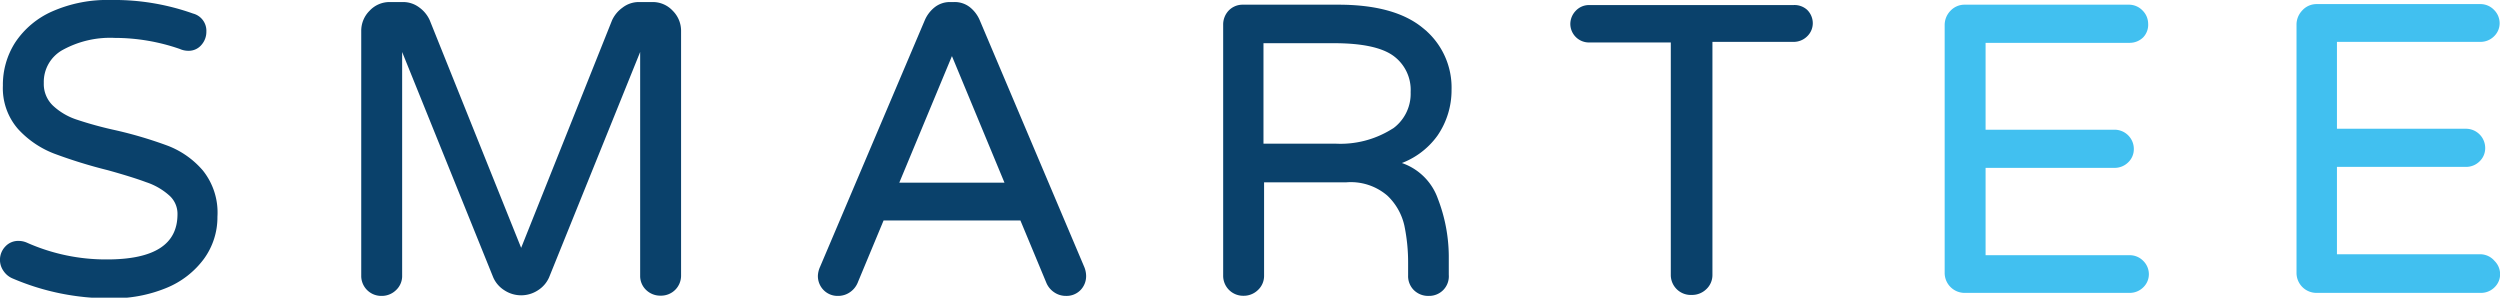 <svg id="Laag_1" data-name="Laag 1" xmlns="http://www.w3.org/2000/svg" viewBox="0 0 207.76 24.74"><defs><style>.cls-1{fill:#0a416b;stroke:#0a416b;}.cls-1,.cls-2{stroke-miterlimit:10;stroke-width:0.3px;}.cls-2{fill:#41c0f0;stroke:#41c0f0;}</style></defs><title>logo-name</title><path class="cls-1" d="M4.29,8.88a5.47,5.47,0,0,0,2,1.19,31.14,31.14,0,0,0,3.28.9,34.36,34.36,0,0,1,4.34,1.29,7.12,7.12,0,0,1,2.83,2A5.44,5.44,0,0,1,17.92,18a5.72,5.72,0,0,1-1.09,3.42,7.15,7.15,0,0,1-3.06,2.37,11.45,11.45,0,0,1-4.56.85A20.19,20.19,0,0,1,1.1,23a1.55,1.55,0,0,1-.68-.56,1.45,1.45,0,0,1,.12-1.84,1.3,1.3,0,0,1,1-.43,1.58,1.58,0,0,1,.65.14,16.29,16.29,0,0,0,6.71,1.4q6,0,6-3.91a2.18,2.18,0,0,0-.77-1.7A5.56,5.56,0,0,0,12.2,15Q11.08,14.58,9,14a40.8,40.8,0,0,1-4.46-1.38,7.77,7.77,0,0,1-2.93-2A5,5,0,0,1,.39,7.13a6.36,6.36,0,0,1,1-3.52,7,7,0,0,1,3-2.52A11.17,11.17,0,0,1,9.2.15,19.37,19.37,0,0,1,16,1.27a1.33,1.33,0,0,1,1,1.36,1.49,1.49,0,0,1-.37,1,1.23,1.23,0,0,1-1,.44A1.57,1.57,0,0,1,15,3.93,16.65,16.65,0,0,0,9.54,3,8.34,8.34,0,0,0,5.17,4,3.18,3.18,0,0,0,3.49,6.89,2.63,2.63,0,0,0,4.29,8.88Z"/><path class="cls-1" d="M55.8,1a2.19,2.19,0,0,1,.65,1.58V22.89a1.51,1.51,0,0,1-1.53,1.53A1.54,1.54,0,0,1,53.81,24a1.45,1.45,0,0,1-.46-1.09V3.55L45.49,23a2.28,2.28,0,0,1-.87,1A2.39,2.39,0,0,1,42,24a2.27,2.27,0,0,1-.87-1L33.27,3.55V22.89A1.45,1.45,0,0,1,32.81,24a1.54,1.54,0,0,1-1.11.44,1.51,1.51,0,0,1-1.53-1.53V2.57A2.19,2.19,0,0,1,30.82,1,2.11,2.11,0,0,1,32.38.32h1.12a2.07,2.07,0,0,1,1.24.41,2.51,2.51,0,0,1,.83,1L43.31,21,51,1.75a2.5,2.5,0,0,1,.83-1A2.06,2.06,0,0,1,53.11.32h1.12A2.11,2.11,0,0,1,55.8,1Z"/><path class="cls-1" d="M90.11,22.89A1.51,1.51,0,0,1,89.69,24a1.47,1.47,0,0,1-1.11.44,1.55,1.55,0,0,1-.87-.26,1.62,1.62,0,0,1-.6-.7l-2.21-5.31H73.33l-2.21,5.31a1.62,1.62,0,0,1-.6.7,1.55,1.55,0,0,1-.87.26A1.47,1.47,0,0,1,68.55,24a1.51,1.51,0,0,1-.43-1.09,1.84,1.84,0,0,1,.17-.68L77,1.72a2.62,2.62,0,0,1,.77-1A1.89,1.89,0,0,1,78.95.32h.34A1.89,1.89,0,0,1,80.5.71a2.62,2.62,0,0,1,.77,1l8.68,20.49A1.85,1.85,0,0,1,90.11,22.89Zm-11-18.62-4.6,11.06h9.19Z"/><path class="cls-1" d="M119.83,24a1.49,1.49,0,0,1-1.09.44A1.54,1.54,0,0,1,117.6,24a1.49,1.49,0,0,1-.43-1.11v-1a15.19,15.19,0,0,0-.31-3.15,5.06,5.06,0,0,0-1.46-2.59A4.81,4.81,0,0,0,111.9,15h-7v7.9a1.45,1.45,0,0,1-.46,1.09,1.54,1.54,0,0,1-1.11.44,1.51,1.51,0,0,1-1.53-1.53V2.06A1.54,1.54,0,0,1,102.2,1a1.45,1.45,0,0,1,1.09-.46h7.93q4.63,0,6.94,1.91a6.17,6.17,0,0,1,2.32,5,6.51,6.51,0,0,1-1.14,3.73A6.35,6.35,0,0,1,116,13.56a4.68,4.68,0,0,1,3.35,3,13.35,13.35,0,0,1,.9,4.71v1.57A1.48,1.48,0,0,1,119.83,24Zm-4.17-13.07a3.72,3.72,0,0,0,1.72-3.27,3.65,3.65,0,0,0-1.48-3.13q-1.48-1.09-5.05-1.09h-6v8.65H111A8.21,8.21,0,0,0,115.66,10.91Z"/><path class="cls-1" d="M150.07.92a1.41,1.41,0,0,1,.43,1,1.36,1.36,0,0,1-.43,1,1.44,1.44,0,0,1-1,.41h-6.91v19.5a1.45,1.45,0,0,1-.46,1.09,1.54,1.54,0,0,1-1.11.44A1.51,1.51,0,0,1,139,22.89V3.38h-6.94A1.4,1.4,0,0,1,130.65,2a1.44,1.44,0,0,1,.41-1,1.36,1.36,0,0,1,1-.43h17A1.41,1.41,0,0,1,150.07.92Z"/><path class="cls-2" d="M178,21.78a1.41,1.41,0,0,1,.43,1,1.36,1.36,0,0,1-.43,1,1.44,1.44,0,0,1-1,.41H163.29a1.51,1.51,0,0,1-1.53-1.53V2.06A1.54,1.54,0,0,1,162.2,1a1.45,1.45,0,0,1,1.09-.46h13.65a1.41,1.41,0,0,1,1,.43,1.41,1.41,0,0,1,.43,1A1.36,1.36,0,0,1,178,3a1.44,1.44,0,0,1-1,.41H164.86v7.52h10.86a1.45,1.45,0,0,1,1.46,1.46,1.36,1.36,0,0,1-.43,1,1.44,1.44,0,0,1-1,.41H164.86v7.56h12.08A1.41,1.41,0,0,1,178,21.78Z"/><path class="cls-2" d="M207.19,21.78a1.41,1.41,0,0,1,.43,1,1.36,1.36,0,0,1-.43,1,1.44,1.44,0,0,1-1,.41H192.5A1.51,1.51,0,0,1,191,22.72V2.06A1.54,1.54,0,0,1,191.41,1,1.45,1.45,0,0,1,192.5.49h13.65a1.41,1.41,0,0,1,1,.43,1.41,1.41,0,0,1,.43,1,1.36,1.36,0,0,1-.43,1,1.44,1.44,0,0,1-1,.41H194.06v7.52h10.86a1.45,1.45,0,0,1,1.46,1.46,1.36,1.36,0,0,1-.43,1,1.44,1.44,0,0,1-1,.41H194.06v7.56h12.08A1.41,1.41,0,0,1,207.19,21.78Z"/></svg>
